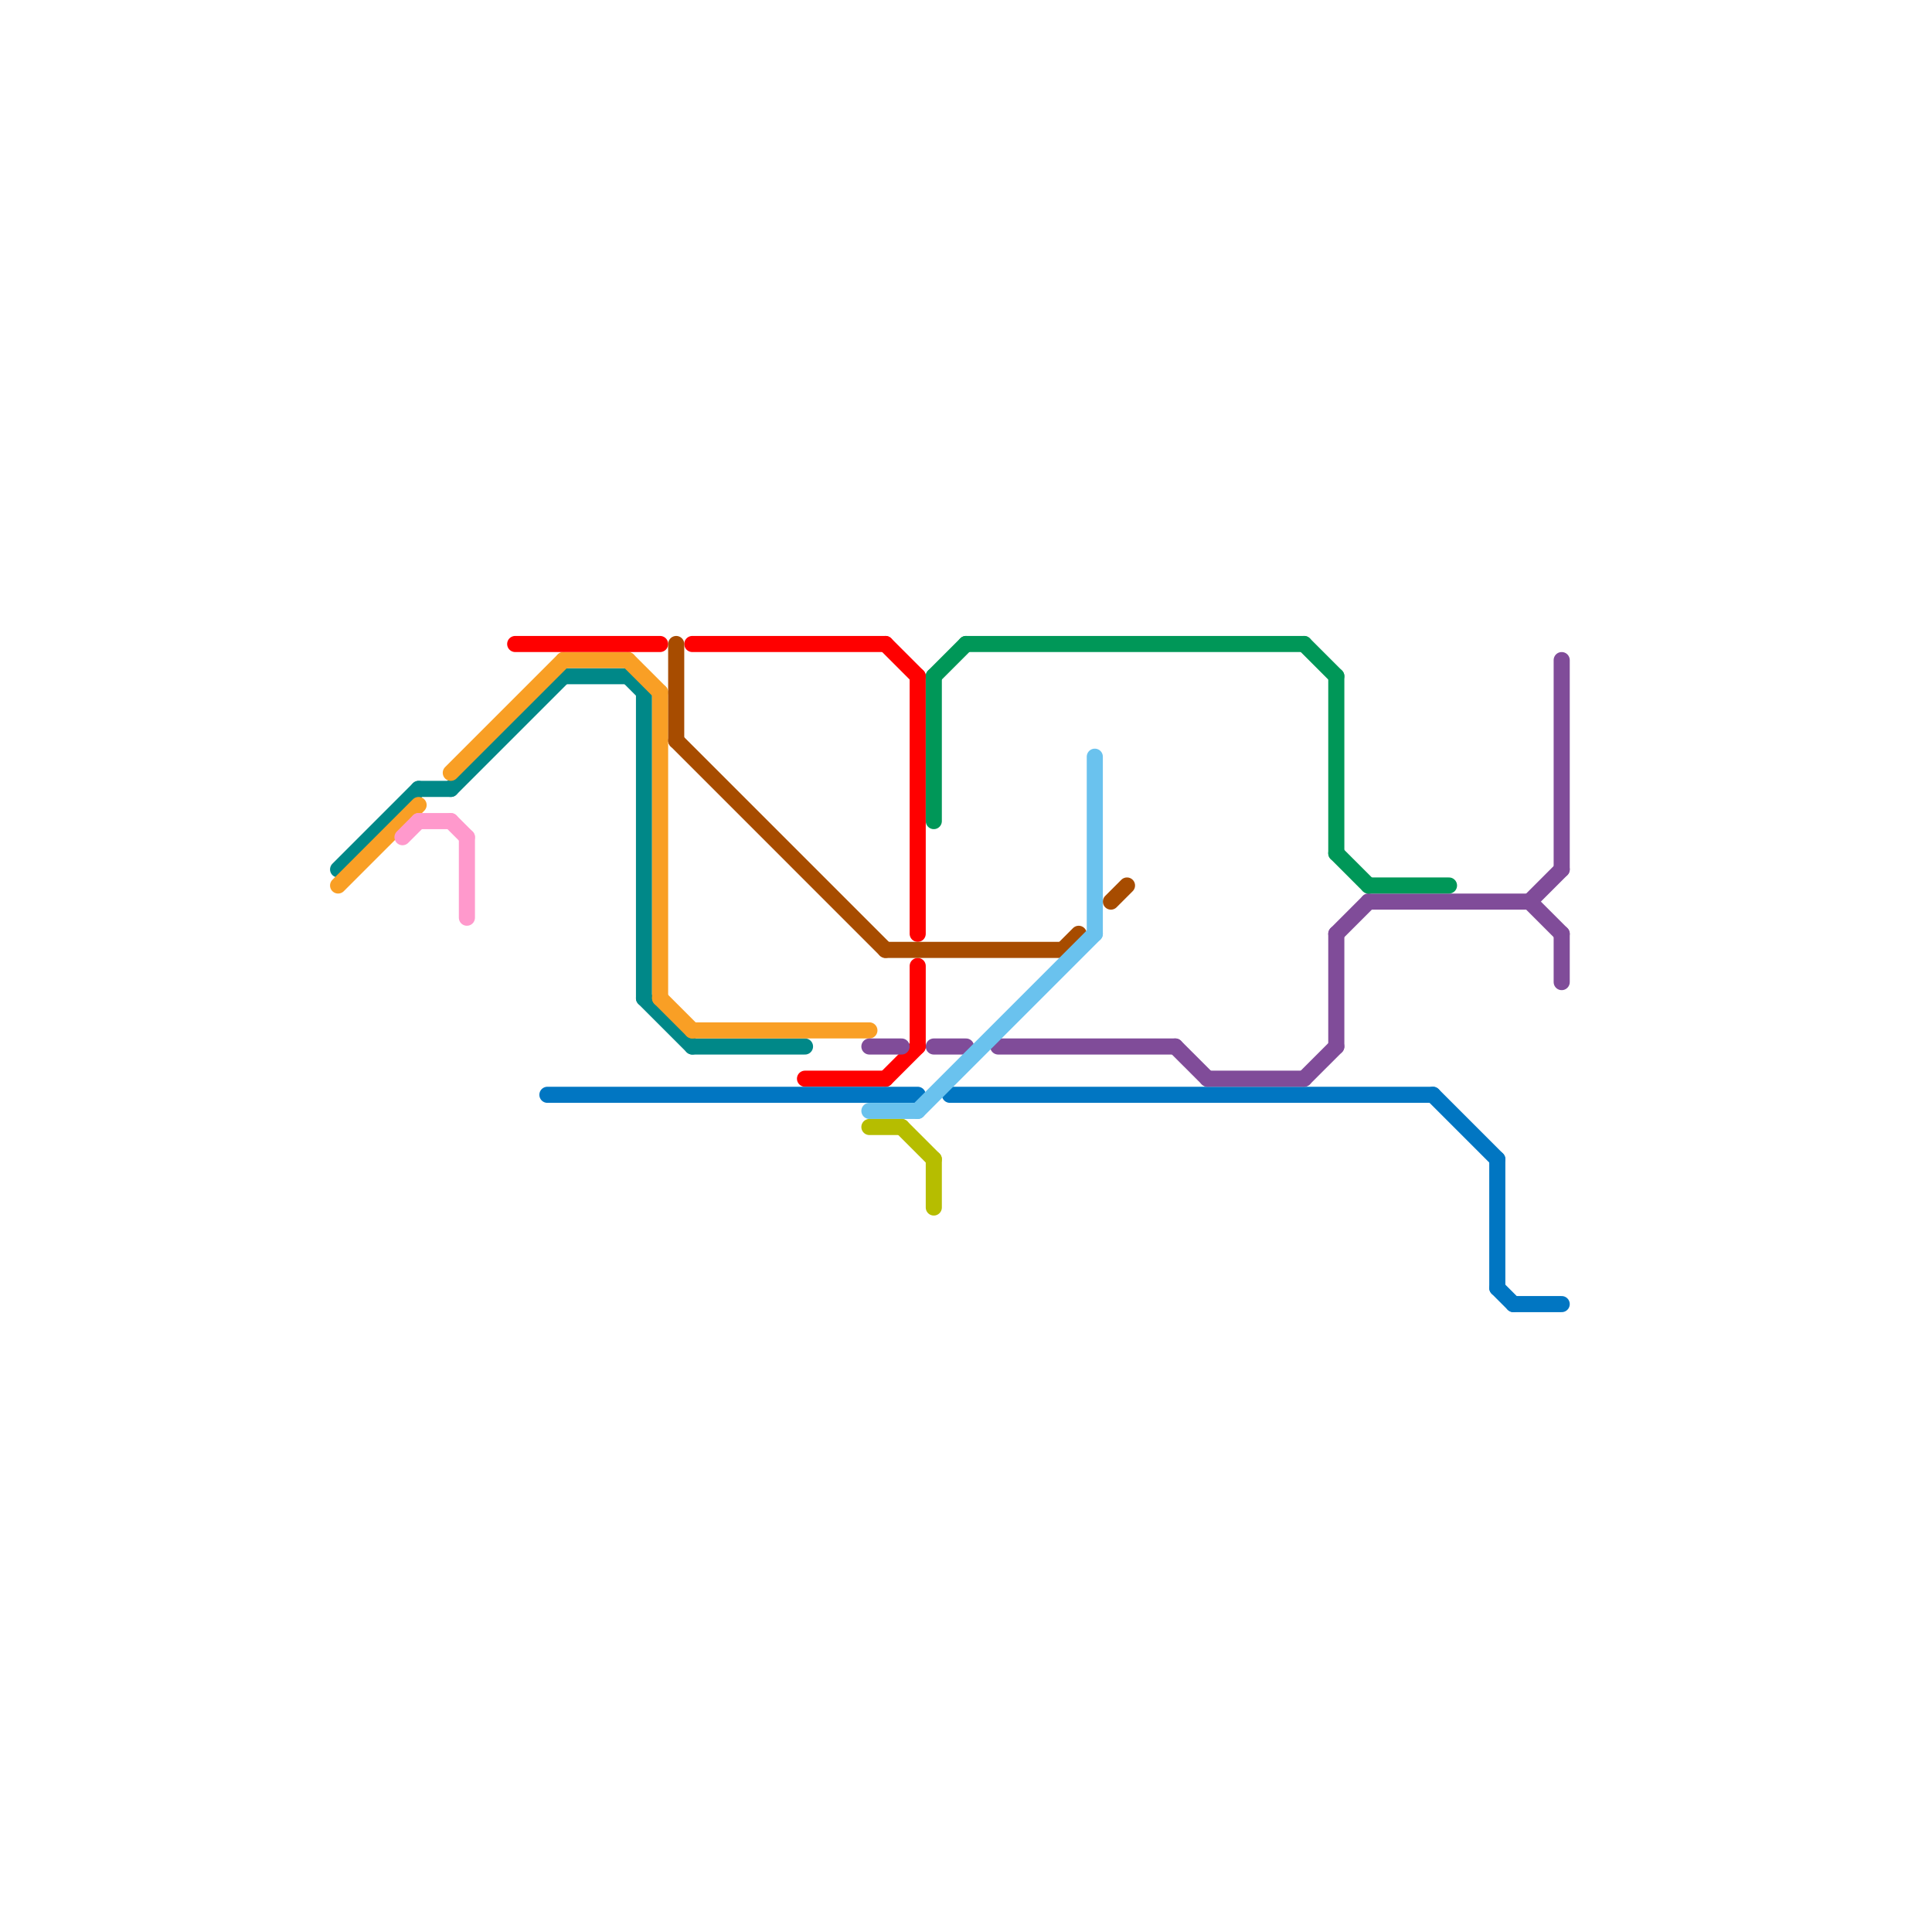 
<svg version="1.1" xmlns="http://www.w3.org/2000/svg" viewBox="0 0 120 120">
<style>text { font: 1px Helvetica; font-weight: 600; white-space: pre; dominant-baseline: central; } line { stroke-width: 1; fill: none; stroke-linecap: round; stroke-linejoin: round; } .c0 { stroke: #008888 } .c1 { stroke: #f99f25 } .c2 { stroke: #ff99cc } .c3 { stroke: #ff0000 } .c4 { stroke: #0176c2 } .c5 { stroke: #a74c00 } .c6 { stroke: #804c99 } .c7 { stroke: #6ac2ee } .c8 { stroke: #b6bd00 } .c9 { stroke: #009758 }</style><defs><g id="wm-xf"><circle r="1.2" fill="#000"/><circle r="0.9" fill="#fff"/><circle r="0.6" fill="#000"/><circle r="0.3" fill="#fff"/></g><g id="wm"><circle r="0.6" fill="#000"/><circle r="0.3" fill="#fff"/></g></defs><line class="c0" x1="28" y1="49" x2="35" y2="42"/><line class="c0" x1="39" y1="42" x2="40" y2="43"/><line class="c0" x1="40" y1="62" x2="43" y2="65"/><line class="c0" x1="26" y1="49" x2="28" y2="49"/><line class="c0" x1="21" y1="54" x2="26" y2="49"/><line class="c0" x1="35" y1="42" x2="39" y2="42"/><line class="c0" x1="40" y1="43" x2="40" y2="62"/><line class="c0" x1="43" y1="65" x2="50" y2="65"/><line class="c1" x1="21" y1="55" x2="26" y2="50"/><line class="c1" x1="28" y1="48" x2="35" y2="41"/><line class="c1" x1="35" y1="41" x2="39" y2="41"/><line class="c1" x1="41" y1="43" x2="41" y2="62"/><line class="c1" x1="43" y1="64" x2="54" y2="64"/><line class="c1" x1="41" y1="62" x2="43" y2="64"/><line class="c1" x1="39" y1="41" x2="41" y2="43"/><line class="c2" x1="26" y1="51" x2="28" y2="51"/><line class="c2" x1="25" y1="52" x2="26" y2="51"/><line class="c2" x1="29" y1="52" x2="29" y2="57"/><line class="c2" x1="28" y1="51" x2="29" y2="52"/><line class="c3" x1="57" y1="42" x2="57" y2="58"/><line class="c3" x1="43" y1="40" x2="55" y2="40"/><line class="c3" x1="50" y1="67" x2="55" y2="67"/><line class="c3" x1="57" y1="60" x2="57" y2="65"/><line class="c3" x1="55" y1="67" x2="57" y2="65"/><line class="c3" x1="32" y1="40" x2="41" y2="40"/><line class="c3" x1="55" y1="40" x2="57" y2="42"/><line class="c4" x1="59" y1="68" x2="89" y2="68"/><line class="c4" x1="34" y1="68" x2="57" y2="68"/><line class="c4" x1="93" y1="80" x2="94" y2="81"/><line class="c4" x1="94" y1="81" x2="97" y2="81"/><line class="c4" x1="89" y1="68" x2="93" y2="72"/><line class="c4" x1="93" y1="72" x2="93" y2="80"/><line class="c5" x1="42" y1="40" x2="42" y2="46"/><line class="c5" x1="55" y1="59" x2="66" y2="59"/><line class="c5" x1="66" y1="59" x2="67" y2="58"/><line class="c5" x1="42" y1="46" x2="55" y2="59"/><line class="c5" x1="69" y1="56" x2="70" y2="55"/><line class="c6" x1="85" y1="56" x2="95" y2="56"/><line class="c6" x1="73" y1="65" x2="75" y2="67"/><line class="c6" x1="83" y1="58" x2="85" y2="56"/><line class="c6" x1="95" y1="56" x2="97" y2="58"/><line class="c6" x1="58" y1="65" x2="60" y2="65"/><line class="c6" x1="62" y1="65" x2="73" y2="65"/><line class="c6" x1="75" y1="67" x2="81" y2="67"/><line class="c6" x1="83" y1="58" x2="83" y2="65"/><line class="c6" x1="97" y1="41" x2="97" y2="54"/><line class="c6" x1="97" y1="58" x2="97" y2="61"/><line class="c6" x1="81" y1="67" x2="83" y2="65"/><line class="c6" x1="95" y1="56" x2="97" y2="54"/><line class="c6" x1="54" y1="65" x2="56" y2="65"/><line class="c7" x1="68" y1="47" x2="68" y2="58"/><line class="c7" x1="57" y1="69" x2="68" y2="58"/><line class="c7" x1="54" y1="69" x2="57" y2="69"/><line class="c8" x1="54" y1="70" x2="56" y2="70"/><line class="c8" x1="56" y1="70" x2="58" y2="72"/><line class="c8" x1="58" y1="72" x2="58" y2="75"/><line class="c9" x1="81" y1="40" x2="83" y2="42"/><line class="c9" x1="60" y1="40" x2="81" y2="40"/><line class="c9" x1="58" y1="42" x2="58" y2="51"/><line class="c9" x1="85" y1="55" x2="90" y2="55"/><line class="c9" x1="83" y1="42" x2="83" y2="53"/><line class="c9" x1="58" y1="42" x2="60" y2="40"/><line class="c9" x1="83" y1="53" x2="85" y2="55"/>
</svg>
